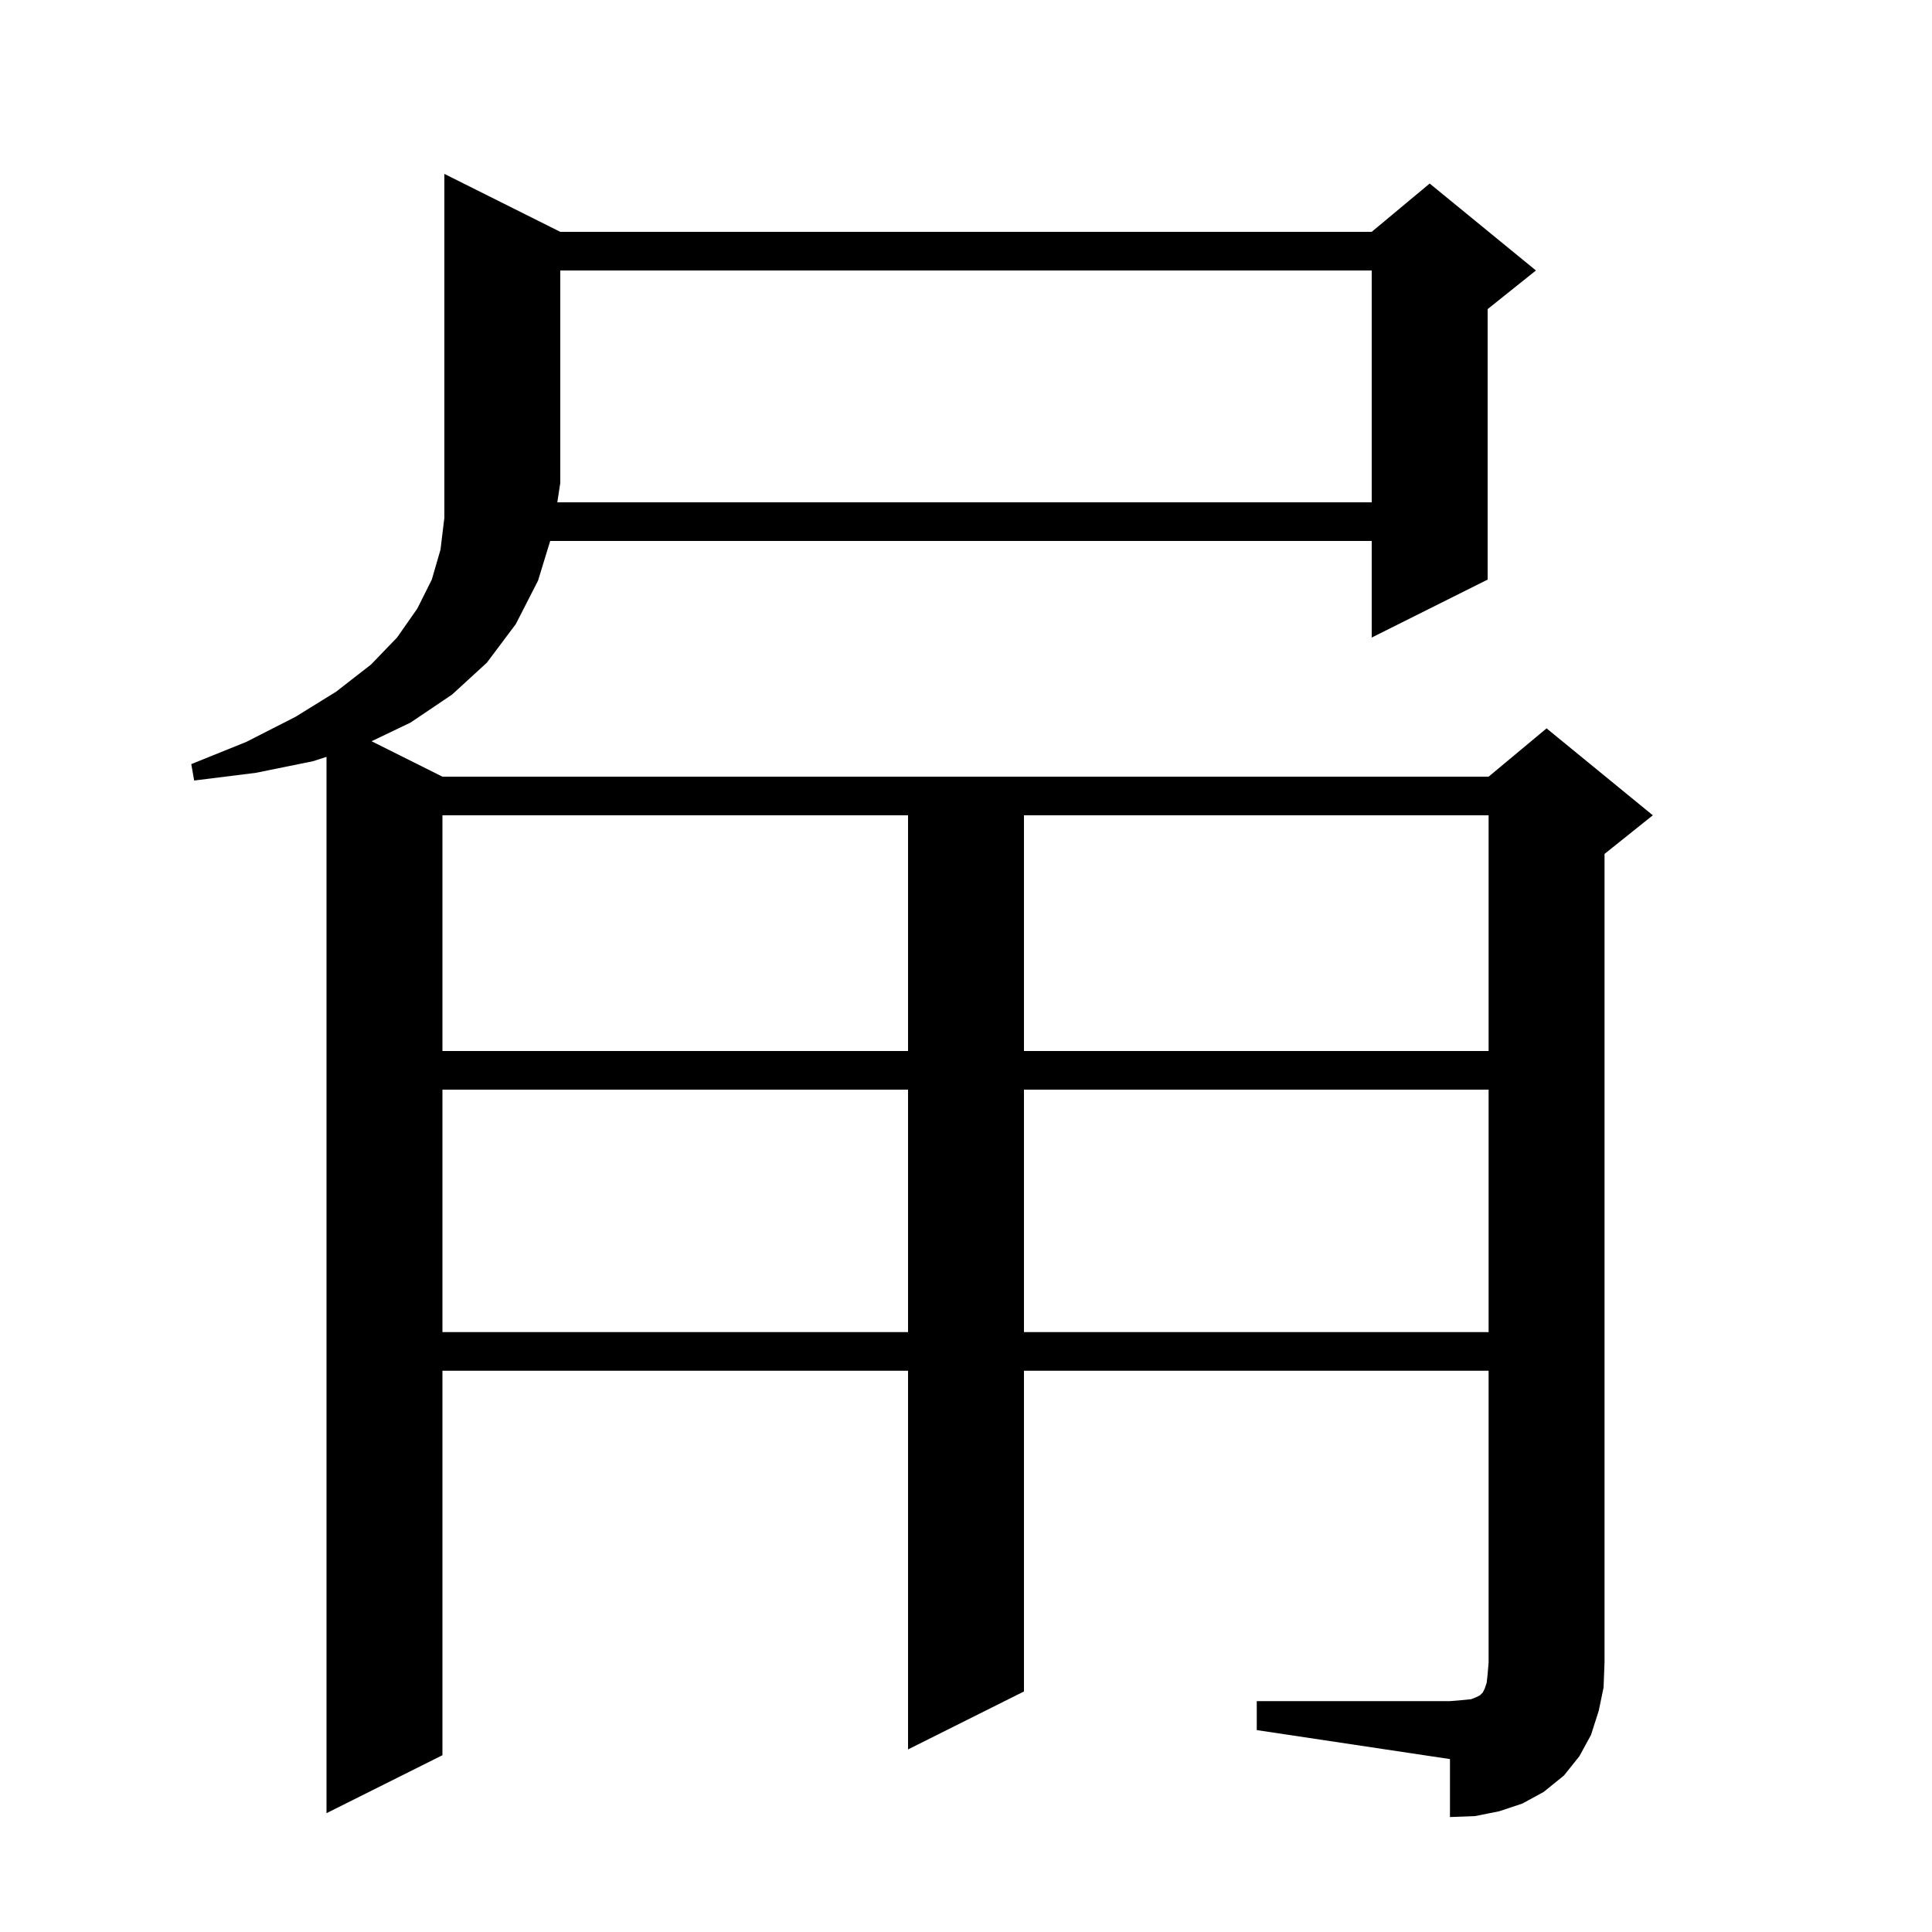 <svg xmlns="http://www.w3.org/2000/svg" xmlns:xlink="http://www.w3.org/1999/xlink" version="1.1" baseProfile="full" viewBox="0 0 200 200" width="200" height="200"><g fill="currentColor"><path d="M 142.0 52.0 L 142.0 28.0 L 58.0 28.0 L 58.0 50.0 L 57.692 52.0 Z M 45.8 112.8 L 45.8 137.9 L 94.0 137.9 L 94.0 112.8 Z M 106.0 112.8 L 106.0 137.9 L 154.1 137.9 L 154.1 112.8 Z M 45.8 84.4 L 45.8 108.8 L 94.0 108.8 L 94.0 84.4 Z M 106.0 84.4 L 106.0 108.8 L 154.1 108.8 L 154.1 84.4 Z M 165.5 177.1 L 164.7 179.6 L 163.5 181.8 L 161.9 183.8 L 159.8 185.5 L 157.6 186.7 L 155.2 187.5 L 152.7 188.0 L 150.1 188.1 L 150.1 182.1 L 130.1 179.1 L 130.1 176.1 L 150.1 176.1 L 151.3 176.0 L 152.3 175.9 L 152.8 175.7 L 153.2 175.5 L 153.5 175.2 L 153.7 174.8 L 153.9 174.2 L 154.0 173.3 L 154.1 172.1 L 154.1 141.9 L 106.0 141.9 L 106.0 175.1 L 94.0 181.1 L 94.0 141.9 L 45.8 141.9 L 45.8 181.7 L 33.8 187.7 L 33.8 78.351 L 32.4 78.8 L 26.5 80.0 L 20.1 80.8 L 19.8 79.1 L 25.5 76.8 L 30.6 74.2 L 34.8 71.6 L 38.4 68.8 L 41.1 66.0 L 43.2 63.0 L 44.7 60.0 L 45.6 56.9 L 46.0 53.6 L 46.0 18.0 L 58.0 24.0 L 142.0 24.0 L 148.0 19.0 L 159.0 28.0 L 154.0 32.0 L 154.0 60.0 L 142.0 66.0 L 142.0 56.0 L 56.955 56.0 L 55.7 60.1 L 53.4 64.6 L 50.4 68.6 L 46.8 71.9 L 42.5 74.8 L 38.466 76.733 L 45.8 80.4 L 154.1 80.4 L 160.1 75.4 L 171.1 84.4 L 166.1 88.4 L 166.1 172.1 L 166.0 174.7 Z "/></g></svg>